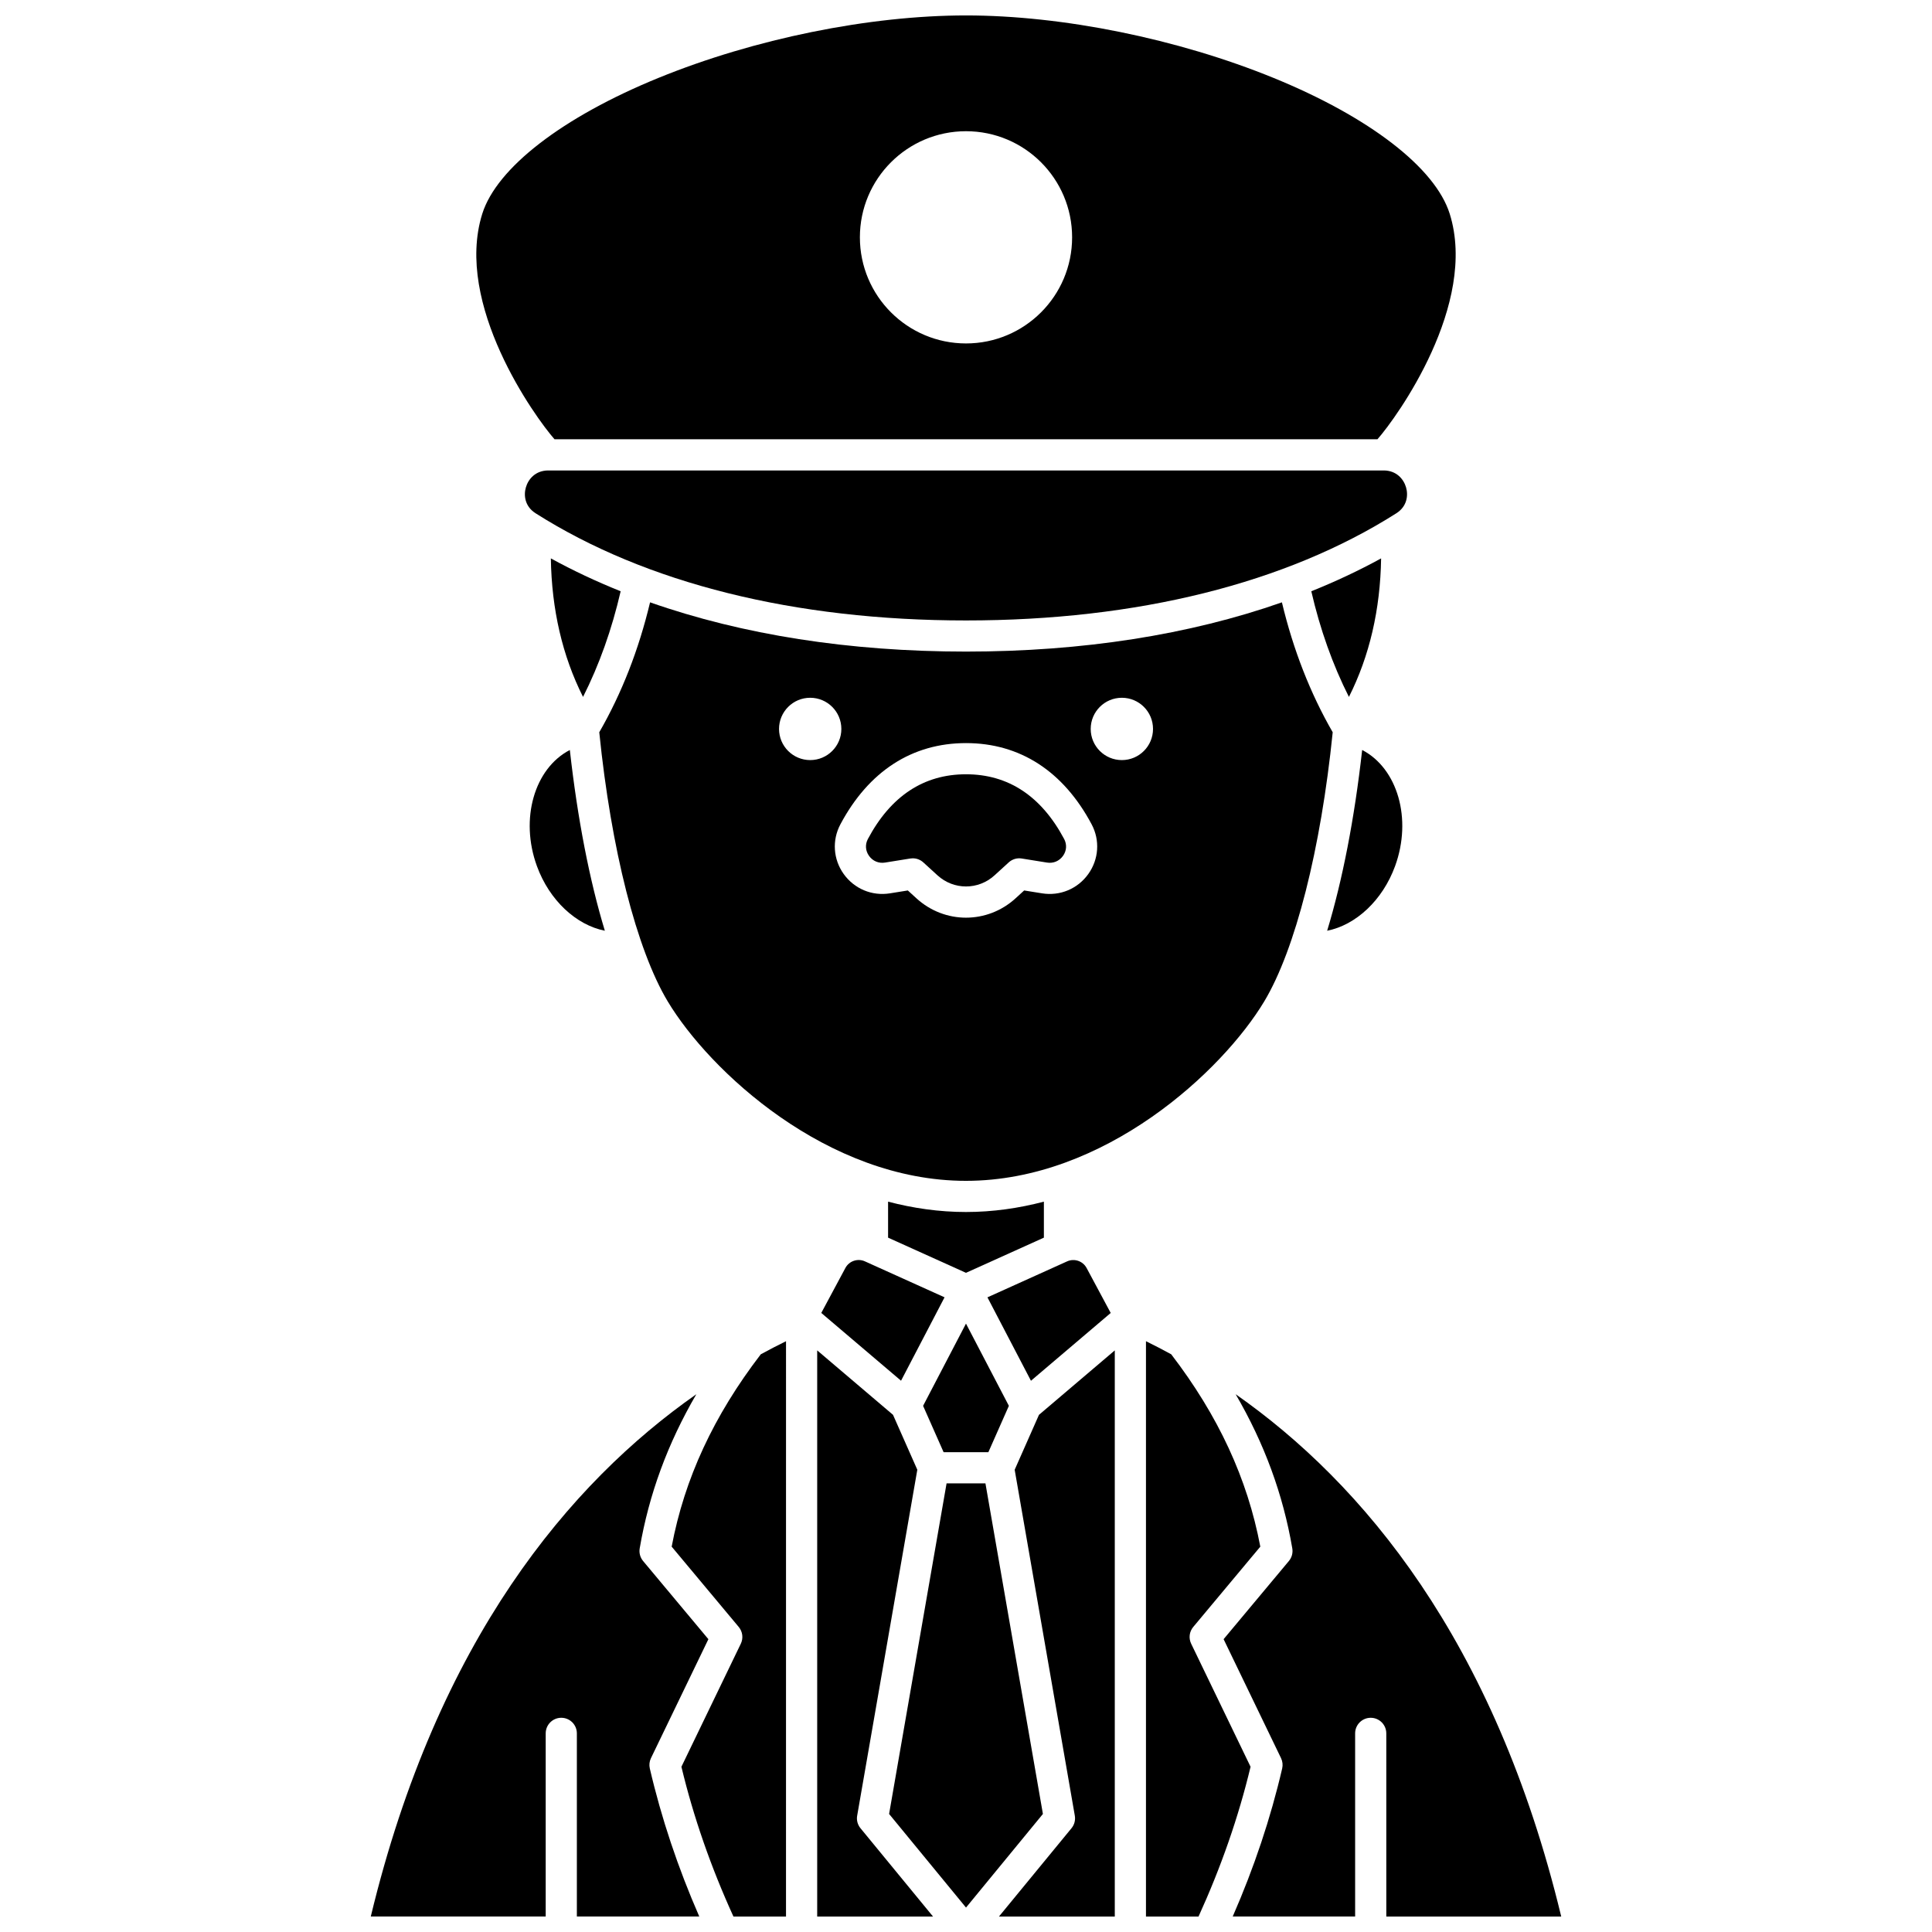 <?xml version="1.0" encoding="UTF-8"?>
<!-- Uploaded to: ICON Repo, www.svgrepo.com, Generator: ICON Repo Mixer Tools -->
<svg width="800px" height="800px" version="1.1" viewBox="144 144 512 512" xmlns="http://www.w3.org/2000/svg">
 <defs>
  <clipPath id="g">
   <path d="m270 148.09h260v112.91h-260z"/>
  </clipPath>
  <clipPath id="f">
   <path d="m322 499h31v152.9h-31z"/>
  </clipPath>
  <clipPath id="e">
   <path d="m408 501h32v150.9h-32z"/>
  </clipPath>
  <clipPath id="d">
   <path d="m360 501h32v150.9h-32z"/>
  </clipPath>
  <clipPath id="c">
   <path d="m447 499h31v152.9h-31z"/>
  </clipPath>
  <clipPath id="b">
   <path d="m468 513h90v138.9h-90z"/>
  </clipPath>
  <clipPath id="a">
   <path d="m242 513h90v138.9h-90z"/>
  </clipPath>
 </defs>
 <path d="m510.01 291.98c-5.848 3.207-12.027 6.109-18.5 8.711 2.324 10.082 5.66 19.465 9.969 28 5.465-10.852 8.316-23.148 8.531-36.711z"/>
 <path d="m308.48 300.69c-6.473-2.598-12.652-5.5-18.5-8.711 0.215 13.562 3.066 25.863 8.531 36.711 4.312-8.531 7.644-17.918 9.969-28z"/>
 <path d="m286.29 373.53c3.32 9.098 10.418 15.617 18 17.125-4.047-13.324-7.246-29.699-9.277-47.898-9.375 4.863-13.301 18.238-8.723 30.773z"/>
 <path d="m400 349.19c-11.195 0-19.945 5.773-26.004 17.16-0.77 1.449-0.656 3.121 0.309 4.469 0.984 1.379 2.566 2.039 4.231 1.773l6.707-1.078c0.219-0.035 0.438-0.051 0.656-0.051 1.023 0 2.016 0.379 2.785 1.078l3.762 3.434c4.309 3.93 10.809 3.93 15.117 0l3.762-3.434c0.93-0.848 2.191-1.227 3.438-1.027l6.711 1.078c1.664 0.27 3.242-0.395 4.231-1.773 0.965-1.348 1.078-3.019 0.309-4.469-6.066-11.387-14.816-17.16-26.012-17.16z"/>
 <path d="m479.04 409.38c8.246-13.746 15-40.344 18.141-71.324-5.941-10.305-10.461-21.855-13.461-34.43-24.477 8.594-52.805 13.051-83.723 13.051-30.914 0-59.242-4.457-83.723-13.051-3 12.574-7.519 24.125-13.461 34.43 3.137 30.98 9.895 57.582 18.141 71.328 11.031 18.383 42.242 47.551 79.039 47.551 36.805-0.004 68.016-29.172 79.047-47.555zm-120.33-63.949c-4.562 0-8.258-3.699-8.258-8.258 0-4.562 3.699-8.258 8.258-8.258 4.562 0 8.258 3.699 8.258 8.258 0.004 4.559-3.695 8.258-8.258 8.258zm73.703 30.188c-2.805 3.926-7.504 5.891-12.258 5.125l-4.742-0.762-2.289 2.09c-3.742 3.414-8.434 5.117-13.125 5.121-4.691 0-9.383-1.707-13.125-5.121l-2.289-2.09-4.742 0.762c-4.754 0.766-9.453-1.199-12.258-5.125-2.785-3.898-3.121-8.938-0.879-13.152 7.5-14.094 19.012-21.539 33.297-21.539s25.797 7.449 33.297 21.539c2.238 4.215 1.898 9.254-0.887 13.152zm8.891-30.188c-4.562 0-8.258-3.699-8.258-8.258 0-4.562 3.699-8.258 8.258-8.258 4.562 0 8.258 3.699 8.258 8.258 0 4.559-3.695 8.258-8.258 8.258z"/>
 <path d="m368.04 480.02-6.391 11.922 21.137 17.965 11.531-22.105-21.117-9.535c-1.906-0.855-4.172-0.09-5.16 1.754z"/>
 <path d="m438.35 491.95-6.391-11.922c-0.988-1.844-3.254-2.609-5.16-1.754l-21.117 9.535 11.531 22.105z"/>
 <g clip-path="url(#g)">
  <path d="m509.04 260.41c5.164-5.852 26.668-35.762 19.152-59.746-3.816-12.18-21.27-25.641-46.684-36.016-25.398-10.367-55.871-16.559-81.508-16.559-25.641 0-56.113 6.191-81.512 16.559-25.414 10.375-42.863 23.84-46.684 36.016-7.516 23.984 13.988 53.895 19.152 59.746zm-109.04-81.637c15.531 0 28.121 12.59 28.121 28.121s-12.59 28.121-28.121 28.121c-15.531-0.004-28.121-12.594-28.121-28.125 0-15.527 12.59-28.117 28.121-28.117z"/>
 </g>
 <path d="m420.64 471.99v-9.539c-6.629 1.738-13.535 2.742-20.645 2.742s-14.016-1.004-20.645-2.742v9.539l20.645 9.32z"/>
 <path d="m405.93 528.84 5.434-12.281-11.367-21.789-11.367 21.789 5.434 12.281z"/>
 <path d="m510.83 260.42h0.043v-0.004c-0.016 0-0.027 0.004-0.043 0.004z"/>
 <path d="m405.15 537.1h-10.297l-15.234 87.617 20.383 24.809 20.379-24.809z"/>
 <g clip-path="url(#f)">
  <path d="m322 553.88 17.773 21.281c1.039 1.246 1.254 2.984 0.551 4.441l-15.742 32.609c3.188 13.305 7.832 26.637 13.789 39.695h13.93l0.004-152.47c-2.203 1.082-4.434 2.238-6.688 3.465-12.473 16.258-20.219 32.957-23.617 50.98z"/>
 </g>
 <g clip-path="url(#e)">
  <path d="m412.9 533.5 15.938 91.672c0.207 1.184-0.113 2.398-0.879 3.328l-19.227 23.406h30.699v-150.04l-20.094 17.082z"/>
 </g>
 <g clip-path="url(#d)">
  <path d="m371.16 625.17 15.938-91.672-6.438-14.551-20.094-17.082v150.04h30.699l-19.227-23.406c-0.766-0.926-1.086-2.141-0.879-3.324z"/>
 </g>
 <path d="m513.71 373.53c4.578-12.535 0.648-25.91-8.723-30.777-2.031 18.199-5.231 34.578-9.277 47.902 7.582-1.5 14.676-8.027 18-17.125z"/>
 <g clip-path="url(#c)">
  <path d="m459.67 579.6c-0.707-1.461-0.492-3.199 0.551-4.441l17.773-21.281c-3.398-18.023-11.145-34.727-23.613-50.98-2.254-1.227-4.484-2.387-6.688-3.465v152.47h13.93c5.957-13.059 10.602-26.391 13.789-39.695z"/>
 </g>
 <g clip-path="url(#b)">
  <path d="m557.74 651.9c-17.684-73.371-52.711-114.91-86.281-138.42 7.609 13.051 12.562 26.547 15.012 40.859 0.203 1.191-0.125 2.414-0.902 3.344l-17.301 20.715 15.219 31.527c0.41 0.848 0.516 1.812 0.305 2.731-3.051 13.141-7.453 26.312-13.109 39.238h32.441v-48.535c0-2.281 1.848-4.129 4.129-4.129s4.129 1.848 4.129 4.129l0.004 48.539z"/>
 </g>
 <path d="m516.62 273.16c-0.629-2.168-2.523-4.481-5.941-4.484h-0.012-221.36c-3.422 0-5.316 2.316-5.945 4.484-0.621 2.133-0.27 5.055 2.57 6.859 29.258 18.582 68.699 28.406 114.06 28.406s84.801-9.824 114.06-28.406c2.836-1.805 3.188-4.727 2.566-6.859z"/>
 <g clip-path="url(#a)">
  <path d="m316.51 609.93 15.219-31.527-17.301-20.715c-0.773-0.93-1.105-2.152-0.902-3.344 2.449-14.316 7.406-27.812 15.012-40.859-33.566 23.504-68.594 65.043-86.277 138.41h46.355v-48.535c0-2.281 1.848-4.129 4.129-4.129s4.129 1.848 4.129 4.129v48.535h32.441c-5.652-12.926-10.059-26.098-13.109-39.238-0.211-0.918-0.105-1.879 0.305-2.731z"/>
 </g>
 <path d="m289.12 260.42v0.004c0.016 0 0.031 0 0.047-0.004-0.016 0.004-0.031 0-0.047 0z"/>
</svg>